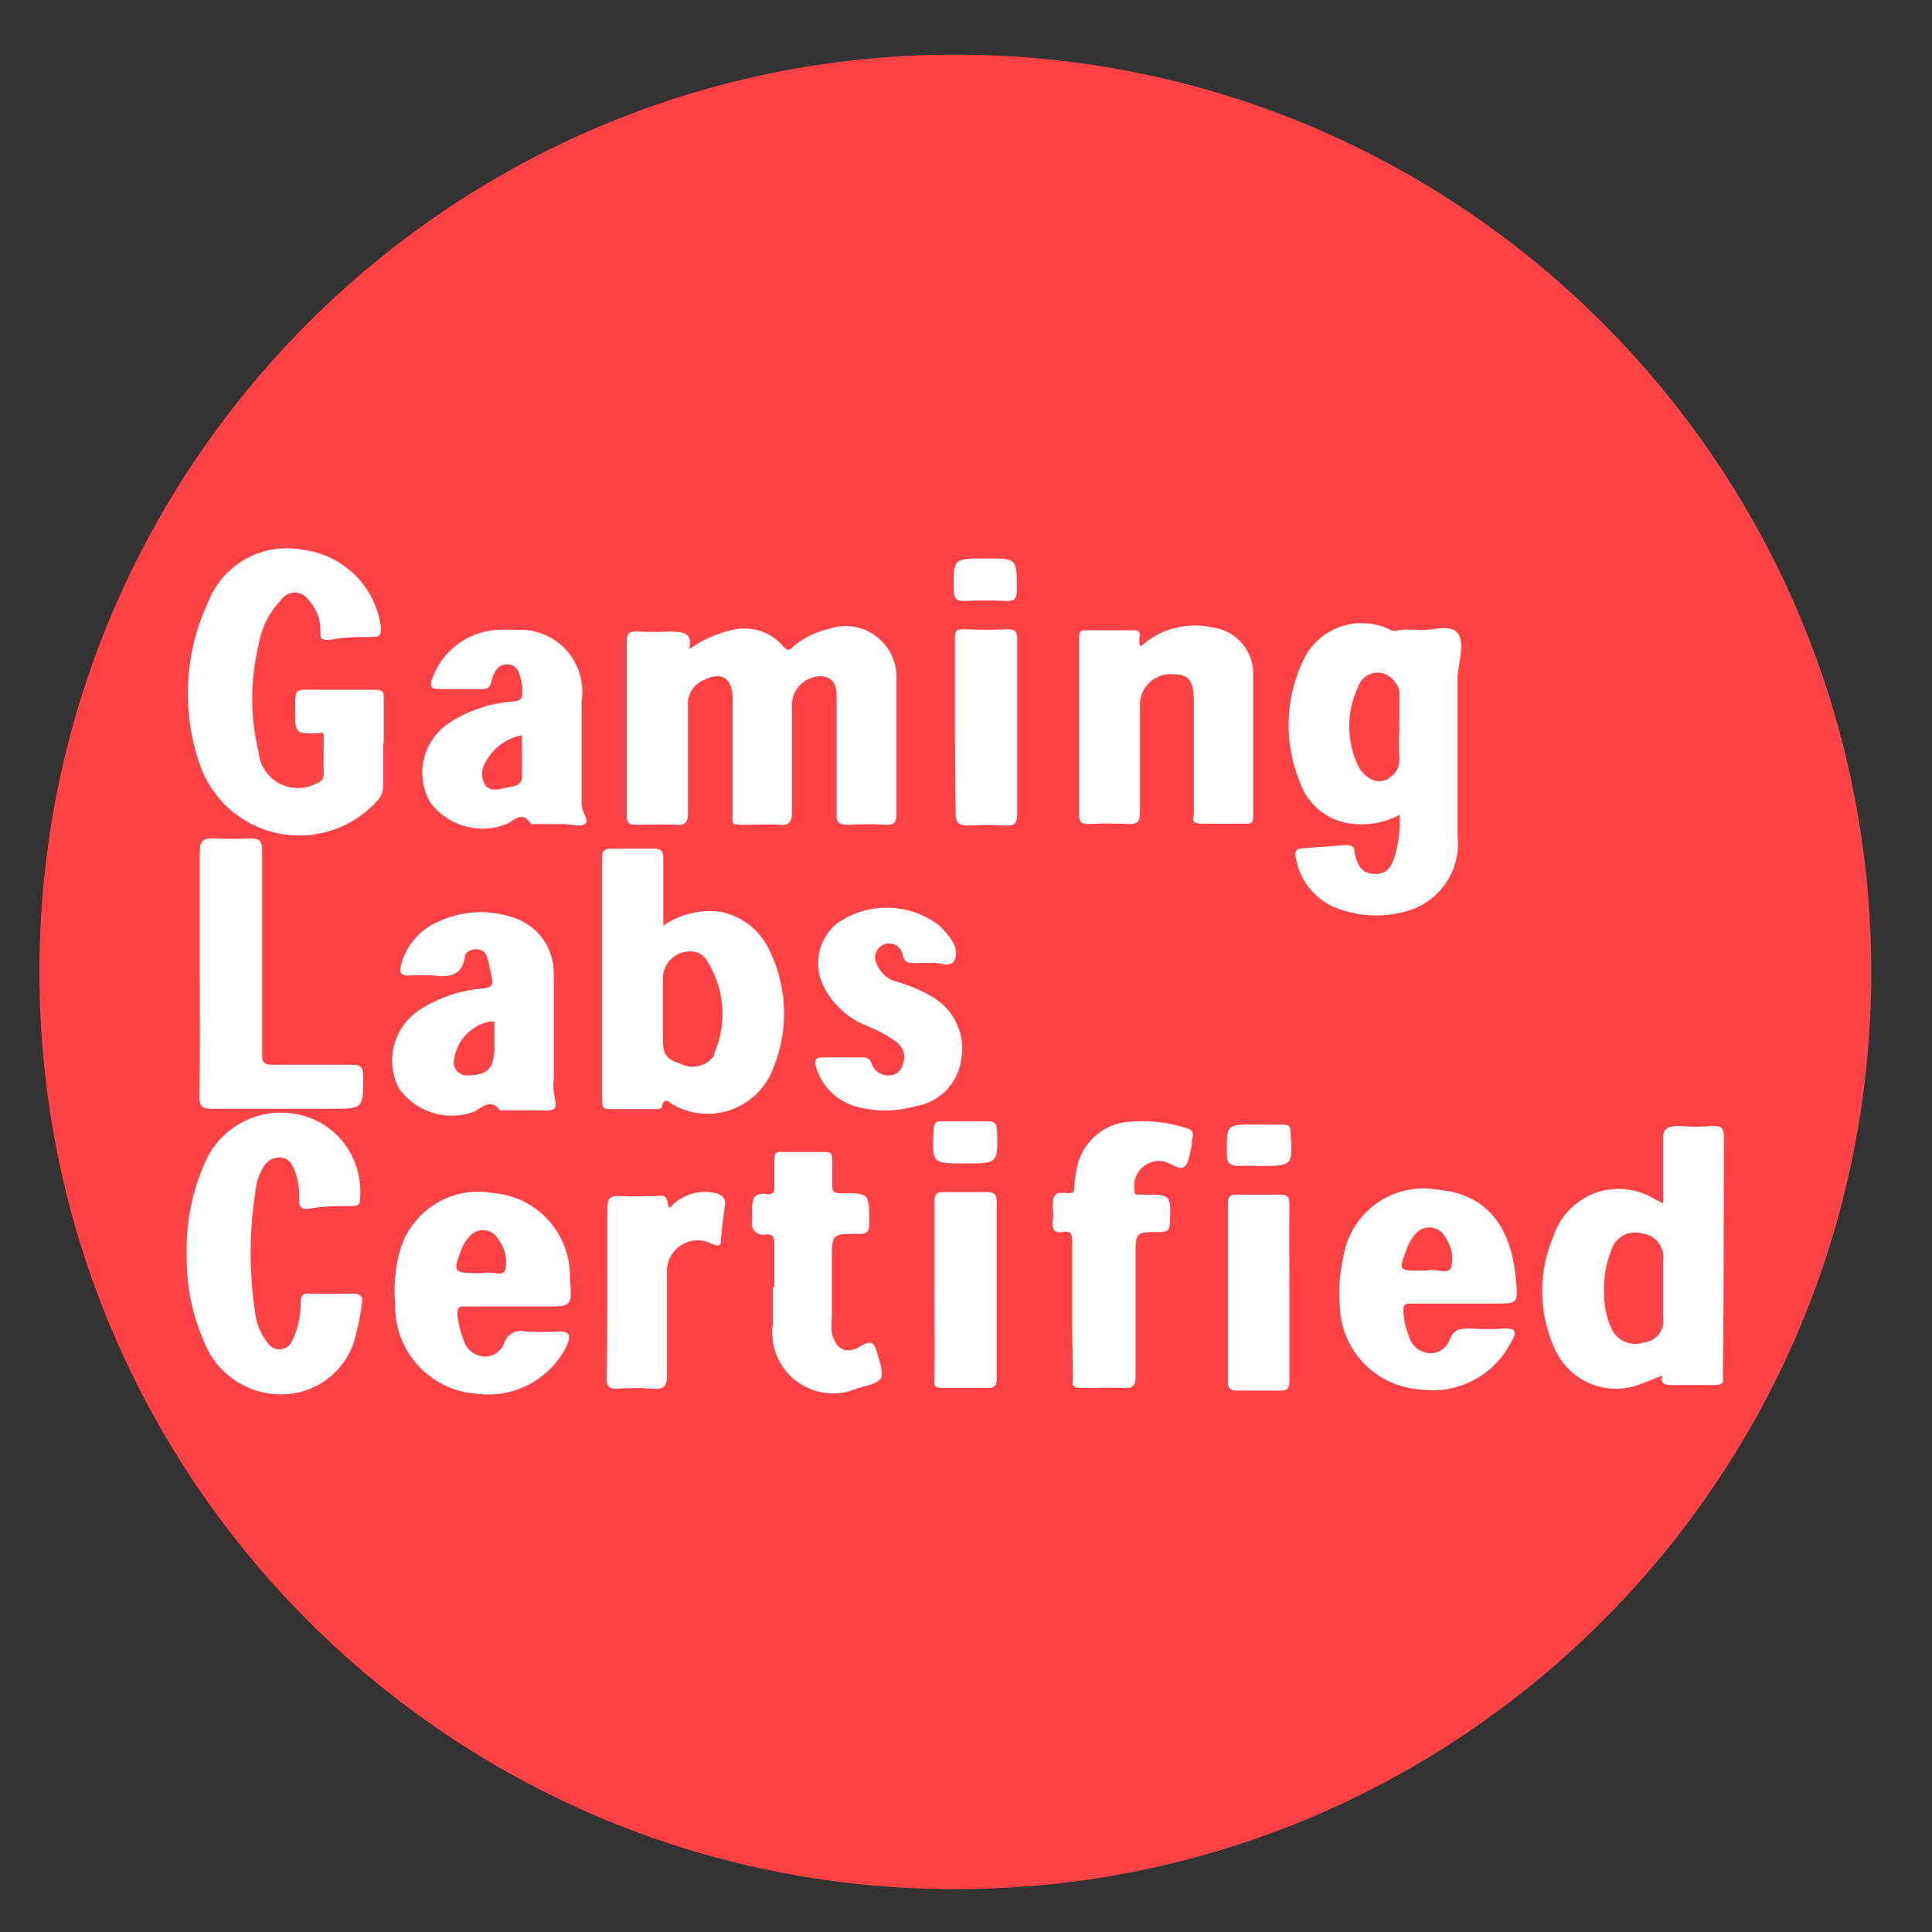 <?xml version="1.0" encoding="UTF-8"?> <svg xmlns="http://www.w3.org/2000/svg" width="44" height="44" viewBox="0 0 44 44" fill="none"><rect x="0" y="0" width="44" height="44" fill="#333333" stroke="none"/><g clip-path="url(#clip0_72_23877)"><path d="M21.758 43.024C33.278 43.024 42.617 33.672 42.617 22.135C42.617 10.598 33.278 1.245 21.758 1.245C10.238 1.245 0.898 10.598 0.898 22.135C0.898 33.672 10.238 43.024 21.758 43.024Z" fill="#FF4245"></path><path d="M15.7 14.782C16.003 14.566 16.347 14.416 16.71 14.339C16.914 14.295 17.126 14.307 17.324 14.373C17.522 14.439 17.699 14.557 17.836 14.715C17.928 14.823 17.97 14.832 18.078 14.715C18.302 14.527 18.569 14.395 18.854 14.331C19.037 14.263 19.233 14.242 19.426 14.27C19.619 14.298 19.801 14.374 19.956 14.492C20.112 14.609 20.235 14.764 20.315 14.941C20.395 15.119 20.429 15.314 20.414 15.509C20.414 16.528 20.414 17.539 20.414 18.558C20.414 18.726 20.364 18.793 20.189 18.784C19.895 18.767 19.599 18.767 19.305 18.784C19.105 18.784 19.046 18.726 19.054 18.534C19.054 17.631 19.054 16.729 19.054 15.826C19.054 15.4 18.737 15.341 18.47 15.442C18.336 15.489 18.221 15.579 18.142 15.698C18.064 15.818 18.027 15.96 18.037 16.102C18.037 16.938 18.037 17.698 18.037 18.492C18.037 18.742 17.961 18.801 17.736 18.784C17.511 18.767 17.169 18.784 16.902 18.784C16.635 18.784 16.685 18.734 16.685 18.575C16.685 17.681 16.685 16.787 16.685 15.901C16.685 15.467 16.451 15.283 16.059 15.475C15.938 15.517 15.833 15.598 15.762 15.705C15.692 15.812 15.658 15.94 15.667 16.069C15.667 16.904 15.667 17.698 15.667 18.517C15.667 18.734 15.608 18.801 15.392 18.784C15.175 18.767 14.791 18.784 14.482 18.784C14.323 18.784 14.273 18.734 14.273 18.575C14.273 17.255 14.273 15.935 14.273 14.615C14.273 14.414 14.348 14.372 14.524 14.381C14.779 14.397 15.036 14.397 15.291 14.381C15.558 14.397 15.775 14.397 15.7 14.782Z" fill="white"></path><path d="M8.725 16.904C8.725 17.23 8.725 17.564 8.725 17.898C8.727 17.964 8.716 18.029 8.692 18.089C8.667 18.15 8.63 18.204 8.583 18.249C8.303 18.556 7.948 18.784 7.553 18.912C7.158 19.04 6.737 19.063 6.331 18.979C5.924 18.895 5.547 18.706 5.235 18.432C4.924 18.157 4.688 17.806 4.553 17.414C4.13 16.199 4.199 14.868 4.745 13.704C4.91 13.283 5.219 12.935 5.615 12.719C6.012 12.504 6.472 12.435 6.914 12.525C7.36 12.582 7.774 12.786 8.093 13.103C8.411 13.42 8.616 13.834 8.675 14.28C8.675 14.422 8.675 14.498 8.525 14.506C8.182 14.506 7.849 14.506 7.507 14.573C7.34 14.573 7.29 14.573 7.298 14.372C7.305 14.112 7.209 13.86 7.031 13.67C6.997 13.617 6.95 13.573 6.895 13.542C6.839 13.512 6.777 13.496 6.714 13.496C6.651 13.496 6.588 13.512 6.533 13.542C6.478 13.573 6.431 13.617 6.397 13.67C6.126 13.952 5.948 14.311 5.888 14.698C5.696 15.494 5.696 16.325 5.888 17.121C5.9 17.267 5.948 17.408 6.027 17.532C6.106 17.655 6.214 17.758 6.341 17.83C6.468 17.903 6.611 17.943 6.758 17.948C6.904 17.952 7.05 17.921 7.181 17.857C7.315 17.806 7.381 17.748 7.373 17.589C7.365 17.43 7.373 17.096 7.373 16.854C7.373 16.611 7.373 16.703 7.223 16.703C6.722 16.703 6.722 16.703 6.722 16.177C6.722 15.651 6.722 15.709 7.181 15.709H8.516C8.683 15.709 8.75 15.709 8.741 15.926C8.741 16.269 8.741 16.611 8.741 16.954L8.725 16.904Z" fill="white"></path><path d="M4.252 28.594C4.23 27.845 4.381 27.102 4.694 26.421C4.882 26.022 5.204 25.702 5.603 25.516C6.003 25.33 6.455 25.289 6.88 25.402C7.24 25.496 7.56 25.7 7.797 25.987C8.033 26.273 8.174 26.627 8.199 26.998C8.207 27.092 8.207 27.187 8.199 27.282C8.199 27.391 8.199 27.457 8.049 27.466C7.698 27.466 7.348 27.466 7.006 27.533C6.847 27.533 6.814 27.474 6.814 27.332C6.827 27.096 6.79 26.859 6.705 26.639C6.647 26.497 6.572 26.38 6.405 26.363C6.325 26.354 6.244 26.37 6.173 26.407C6.102 26.444 6.043 26.501 6.004 26.572C5.904 26.734 5.841 26.917 5.821 27.107C5.671 28.053 5.671 29.018 5.821 29.964C5.857 30.191 5.952 30.404 6.096 30.582C6.128 30.633 6.174 30.673 6.228 30.699C6.281 30.725 6.341 30.735 6.401 30.728C6.46 30.721 6.516 30.697 6.563 30.66C6.609 30.622 6.644 30.572 6.663 30.516C6.788 30.255 6.85 29.969 6.847 29.68C6.847 29.496 6.905 29.446 7.081 29.463C7.398 29.463 7.723 29.463 8.04 29.463C8.207 29.463 8.282 29.521 8.24 29.705C8.212 29.922 8.17 30.137 8.115 30.349C8.045 30.711 7.862 31.041 7.592 31.292C7.322 31.543 6.979 31.701 6.613 31.744C6.203 31.791 5.788 31.701 5.433 31.488C5.079 31.275 4.804 30.951 4.653 30.566C4.378 29.945 4.242 29.272 4.252 28.594V28.594Z" fill="white"></path><path d="M25.98 14.723C26.202 14.521 26.47 14.376 26.761 14.302C27.052 14.228 27.357 14.226 27.649 14.297C27.899 14.335 28.128 14.463 28.291 14.656C28.456 14.85 28.544 15.096 28.541 15.35C28.541 16.428 28.541 17.497 28.541 18.567C28.541 18.692 28.541 18.767 28.375 18.759C28.049 18.759 27.724 18.759 27.407 18.759C27.09 18.759 27.19 18.65 27.19 18.492C27.19 17.656 27.19 16.82 27.19 15.985C27.19 15.509 27.081 15.358 26.739 15.358C26.643 15.347 26.547 15.355 26.454 15.383C26.362 15.411 26.277 15.458 26.204 15.521C26.131 15.584 26.072 15.661 26.03 15.748C25.989 15.835 25.966 15.93 25.963 16.027C25.963 16.862 25.963 17.656 25.963 18.475C25.963 18.692 25.922 18.784 25.688 18.767C25.385 18.751 25.081 18.751 24.778 18.767C24.628 18.767 24.578 18.717 24.578 18.567V14.531C24.578 14.397 24.578 14.347 24.762 14.355H25.813C26.088 14.339 25.871 14.589 25.98 14.723Z" fill="white"></path><path d="M4.551 22.185C4.551 21.249 4.551 20.322 4.551 19.394C4.551 19.152 4.635 19.085 4.86 19.093C5.138 19.109 5.417 19.109 5.694 19.093C5.911 19.093 5.97 19.16 5.97 19.369C5.97 20.898 5.97 22.427 5.97 23.948C5.97 24.182 5.97 24.257 6.253 24.249C6.846 24.249 7.43 24.249 8.022 24.249C8.223 24.249 8.273 24.316 8.273 24.508C8.273 25.252 8.273 25.252 7.538 25.252H4.818C4.593 25.252 4.543 25.185 4.543 24.976C4.56 24.04 4.551 23.112 4.551 22.185Z" fill="white"></path><path d="M24.418 29.797C24.418 29.296 24.418 28.794 24.418 28.293C24.418 28.134 24.418 28.026 24.21 28.059C24.001 28.093 23.959 27.984 23.976 27.808C23.992 27.715 23.992 27.618 23.976 27.524C23.976 27.274 23.976 27.123 24.301 27.174C24.418 27.174 24.477 27.174 24.468 27.023C24.474 26.911 24.488 26.799 24.51 26.689C24.549 26.379 24.698 26.094 24.929 25.884C25.16 25.674 25.458 25.553 25.77 25.544C26.187 25.512 26.606 25.56 27.005 25.686C27.163 25.728 27.197 25.803 27.147 25.945C27.142 25.984 27.142 26.023 27.147 26.062C27.096 26.229 27.096 26.455 26.98 26.564C26.863 26.672 26.679 26.488 26.521 26.455C26.43 26.434 26.335 26.436 26.245 26.461C26.155 26.486 26.072 26.533 26.005 26.597C25.937 26.662 25.886 26.742 25.857 26.831C25.828 26.92 25.821 27.014 25.837 27.107C25.837 27.182 25.837 27.207 25.937 27.207H26.054C26.671 27.207 26.663 27.207 26.646 27.842C26.646 28.026 26.571 28.059 26.404 28.059C25.862 28.059 25.862 28.059 25.862 28.611C25.862 29.521 25.862 30.432 25.862 31.343C25.862 31.56 25.795 31.627 25.586 31.61C25.378 31.594 24.977 31.61 24.677 31.61C24.377 31.61 24.427 31.544 24.435 31.36C24.427 30.842 24.418 30.324 24.418 29.797Z" fill="white"></path><path d="M21.198 21.934C21.09 21.928 20.981 21.928 20.873 21.934C20.698 21.934 20.589 21.934 20.556 21.725C20.545 21.682 20.525 21.642 20.498 21.607C20.47 21.572 20.436 21.544 20.397 21.523C20.357 21.502 20.314 21.49 20.27 21.487C20.226 21.484 20.181 21.49 20.14 21.506C20.098 21.521 20.06 21.545 20.028 21.576C19.996 21.607 19.971 21.644 19.955 21.685C19.938 21.726 19.93 21.77 19.932 21.815C19.933 21.859 19.944 21.903 19.964 21.943C20.004 22.049 20.07 22.144 20.156 22.218C20.242 22.293 20.345 22.344 20.456 22.369C20.728 22.445 20.989 22.558 21.232 22.703C21.477 22.843 21.672 23.055 21.79 23.312C21.908 23.568 21.944 23.855 21.891 24.132C21.855 24.398 21.733 24.645 21.545 24.836C21.357 25.027 21.113 25.152 20.848 25.193C20.398 25.322 19.921 25.322 19.471 25.193C19.262 25.13 19.073 25.016 18.918 24.861C18.764 24.707 18.65 24.516 18.587 24.307C18.537 24.132 18.587 24.073 18.754 24.082H19.663C19.78 24.082 19.822 24.14 19.855 24.232C19.884 24.315 19.941 24.385 20.015 24.432C20.089 24.479 20.177 24.5 20.264 24.491C20.336 24.489 20.405 24.462 20.46 24.415C20.514 24.367 20.551 24.303 20.564 24.232C20.597 24.148 20.603 24.056 20.58 23.97C20.558 23.882 20.508 23.805 20.439 23.747C20.219 23.584 19.978 23.452 19.722 23.355C19.323 23.192 18.993 22.897 18.787 22.519C18.653 22.283 18.605 22.007 18.65 21.739C18.696 21.471 18.833 21.227 19.037 21.049C19.372 20.805 19.774 20.674 20.188 20.672C20.601 20.671 21.004 20.799 21.34 21.04L21.407 21.09C21.607 21.299 21.841 21.558 21.758 21.826C21.674 22.093 21.34 21.884 21.198 21.934Z" fill="white"></path><path d="M17.636 29.321C17.636 28.986 17.636 28.652 17.636 28.326C17.636 28.159 17.586 28.092 17.427 28.117C17.269 28.143 17.094 28.034 17.127 27.8C17.135 27.745 17.135 27.688 17.127 27.633C17.127 27.357 17.127 27.131 17.503 27.198C17.611 27.198 17.636 27.14 17.636 27.04C17.636 26.939 17.636 26.639 17.636 26.438C17.636 26.237 17.678 26.229 17.828 26.237H18.771C18.896 26.237 18.954 26.237 18.954 26.413C18.954 26.588 18.954 26.797 18.954 26.981C18.954 27.165 19.005 27.173 19.155 27.173C19.805 27.173 19.797 27.173 19.797 27.858C19.797 28.076 19.722 28.109 19.538 28.101C18.946 28.101 18.946 28.101 18.946 28.686C18.946 29.137 18.946 29.58 18.946 30.023C18.933 30.137 18.933 30.251 18.946 30.365C19.046 30.75 19.28 30.858 19.622 30.649C19.831 30.524 19.906 30.566 19.972 30.791C20.164 31.443 20.173 31.443 19.505 31.627C19.278 31.722 19.031 31.754 18.787 31.721C18.544 31.688 18.314 31.591 18.12 31.44C17.926 31.289 17.776 31.088 17.686 30.86C17.595 30.631 17.566 30.383 17.603 30.14C17.603 29.872 17.603 29.596 17.603 29.304L17.636 29.321Z" fill="white"></path><path d="M13.831 29.43C13.831 28.794 13.831 28.159 13.831 27.524C13.831 27.29 13.898 27.224 14.123 27.24C14.348 27.257 14.649 27.24 14.916 27.24C15.033 27.24 15.175 27.173 15.208 27.399C15.241 27.625 15.325 27.399 15.366 27.399C15.498 27.287 15.655 27.209 15.824 27.171C15.992 27.133 16.167 27.137 16.334 27.182C16.459 27.232 16.535 27.299 16.509 27.457C16.485 27.616 16.443 27.959 16.418 28.218C16.418 28.352 16.418 28.402 16.226 28.335C16.114 28.274 15.989 28.244 15.862 28.249C15.735 28.254 15.612 28.294 15.506 28.363C15.4 28.432 15.315 28.529 15.259 28.644C15.204 28.758 15.18 28.885 15.191 29.012C15.191 29.78 15.191 30.549 15.191 31.318C15.191 31.577 15.116 31.644 14.874 31.627C14.596 31.607 14.318 31.607 14.04 31.627C13.856 31.627 13.815 31.56 13.815 31.393C13.831 30.733 13.831 30.073 13.831 29.43Z" fill="white"></path><path d="M21.282 29.371C21.282 28.703 21.282 28.042 21.282 27.374C21.282 27.207 21.323 27.14 21.498 27.148C21.824 27.148 22.141 27.148 22.466 27.148C22.633 27.148 22.7 27.19 22.7 27.374C22.7 28.711 22.7 30.048 22.7 31.385C22.7 31.552 22.658 31.619 22.475 31.61C22.166 31.61 21.857 31.61 21.54 31.61C21.223 31.61 21.282 31.56 21.282 31.36C21.29 30.691 21.282 30.073 21.282 29.371Z" fill="white"></path><path d="M21.748 16.545C21.748 15.884 21.748 15.233 21.748 14.581C21.748 14.397 21.748 14.322 21.982 14.33C22.304 14.347 22.627 14.347 22.95 14.33C23.125 14.33 23.166 14.389 23.166 14.564C23.166 15.893 23.166 17.213 23.166 18.542C23.166 18.751 23.1 18.809 22.908 18.801C22.63 18.785 22.351 18.785 22.073 18.801C21.84 18.801 21.756 18.751 21.765 18.5C21.756 17.848 21.748 17.196 21.748 16.545Z" fill="white"></path><path d="M29.367 29.438C29.367 30.106 29.367 30.766 29.367 31.435C29.367 31.627 29.317 31.677 29.133 31.669H28.165C28.015 31.669 27.965 31.619 27.965 31.468V27.399C27.965 27.249 28.023 27.207 28.165 27.207H29.158C29.325 27.207 29.367 27.265 29.367 27.424C29.358 28.093 29.367 28.769 29.367 29.438Z" fill="white"></path><path d="M28.674 26.555C28.533 26.547 28.391 26.547 28.249 26.555C27.982 26.555 27.932 26.471 27.94 26.237C27.94 25.611 27.94 25.611 28.558 25.611C28.766 25.611 28.975 25.611 29.183 25.611C29.392 25.611 29.384 25.652 29.392 25.803C29.442 26.555 29.442 26.555 28.674 26.555Z" fill="white"></path><path d="M22.465 12.718C23.166 12.718 23.158 12.718 23.158 13.436C23.158 13.637 23.099 13.695 22.908 13.687C22.596 13.67 22.284 13.67 21.973 13.687C21.798 13.687 21.723 13.645 21.723 13.453C21.706 12.718 21.706 12.718 22.465 12.718Z" fill="white"></path><path d="M21.974 26.497C21.223 26.497 21.223 26.497 21.264 25.728C21.264 25.569 21.331 25.527 21.473 25.536H22.499C22.658 25.536 22.7 25.594 22.708 25.753C22.725 26.497 22.733 26.497 21.974 26.497Z" fill="white"></path><path d="M33.18 14.397C32.98 14.197 32.546 14.397 32.221 14.339C32.129 14.339 31.979 14.339 31.945 14.339C31.912 14.339 31.753 14.405 31.653 14.339C31.479 14.254 31.289 14.204 31.095 14.193C30.901 14.182 30.707 14.21 30.524 14.274C30.341 14.339 30.172 14.439 30.028 14.569C29.884 14.699 29.767 14.857 29.684 15.032C29.476 15.466 29.362 15.939 29.349 16.42C29.336 16.901 29.425 17.379 29.609 17.823C29.701 18.085 29.868 18.314 30.089 18.482C30.31 18.65 30.575 18.749 30.852 18.767C31.207 18.796 31.563 18.724 31.878 18.558C31.893 18.863 31.859 19.167 31.778 19.461C31.712 19.686 31.62 19.904 31.336 19.904C31.052 19.904 30.919 19.762 30.852 19.419C30.852 19.294 30.785 19.235 30.652 19.244L29.684 19.319C29.509 19.319 29.475 19.402 29.517 19.561C29.567 19.832 29.691 20.084 29.875 20.289C30.059 20.494 30.296 20.644 30.56 20.723C31.07 20.891 31.619 20.891 32.129 20.723C32.469 20.606 32.76 20.377 32.953 20.073C33.148 19.77 33.233 19.41 33.197 19.051C33.197 17.831 33.197 16.603 33.197 15.383C33.23 15.032 33.372 14.589 33.18 14.397ZM31.62 17.739C31.536 17.784 31.441 17.8 31.347 17.785C31.254 17.77 31.168 17.724 31.102 17.656C31.026 17.597 30.965 17.519 30.927 17.43C30.795 17.152 30.727 16.848 30.727 16.54C30.727 16.233 30.795 15.929 30.927 15.65C30.953 15.566 31.002 15.49 31.069 15.433C31.136 15.375 31.218 15.337 31.305 15.324C31.392 15.311 31.482 15.323 31.562 15.358C31.643 15.394 31.712 15.452 31.762 15.525C31.801 15.566 31.832 15.614 31.85 15.668C31.869 15.721 31.876 15.778 31.87 15.834V16.595C31.858 16.823 31.858 17.052 31.87 17.28C31.878 17.37 31.858 17.461 31.813 17.54C31.768 17.619 31.701 17.683 31.62 17.723V17.739Z" fill="white"></path><path d="M17.559 21.717C17.461 21.474 17.303 21.259 17.101 21.093C16.898 20.926 16.657 20.813 16.4 20.764C15.944 20.707 15.483 20.82 15.106 21.082C15.106 20.53 15.106 20.046 15.106 19.553C15.106 19.394 15.065 19.327 14.898 19.327C14.564 19.327 14.239 19.327 13.905 19.327C13.755 19.327 13.713 19.394 13.713 19.536C13.713 21.374 13.713 23.212 13.713 25.051C13.713 25.193 13.713 25.26 13.905 25.26H14.923C14.981 25.26 15.065 25.26 15.073 25.21C15.131 24.942 15.257 25.126 15.348 25.168C15.549 25.278 15.77 25.345 15.998 25.362C16.226 25.379 16.455 25.347 16.669 25.267C16.884 25.188 17.079 25.064 17.241 24.902C17.403 24.741 17.529 24.547 17.609 24.332C17.781 23.916 17.866 23.469 17.857 23.019C17.849 22.569 17.747 22.126 17.559 21.717V21.717ZM16.266 24.04C16.183 24.16 16.059 24.244 15.917 24.278C15.776 24.312 15.627 24.293 15.498 24.224C15.181 24.132 15.098 24.015 15.098 23.672V22.335C15.09 22.241 15.104 22.147 15.138 22.059C15.173 21.972 15.226 21.893 15.296 21.829C15.365 21.766 15.448 21.719 15.538 21.692C15.628 21.665 15.723 21.66 15.816 21.675C15.905 21.691 15.987 21.735 16.049 21.8C16.27 22.117 16.407 22.486 16.445 22.871C16.482 23.256 16.421 23.644 16.266 23.998V24.04Z" fill="white"></path><path d="M39.262 25.895C39.262 25.694 39.195 25.636 39.003 25.644C38.748 25.665 38.491 25.665 38.236 25.644C37.944 25.644 37.86 25.719 37.877 26.003C37.877 26.463 37.877 26.914 37.877 27.407L37.693 27.315C37.493 27.189 37.266 27.111 37.031 27.085C36.795 27.06 36.557 27.089 36.334 27.169C36.112 27.25 35.91 27.38 35.745 27.55C35.58 27.72 35.456 27.926 35.382 28.151C35.211 28.547 35.123 28.973 35.123 29.404C35.123 29.835 35.211 30.262 35.382 30.658C35.528 31.029 35.813 31.328 36.176 31.492C36.539 31.656 36.952 31.672 37.326 31.535C37.501 31.477 37.66 31.401 37.86 31.326C37.81 31.527 37.927 31.543 38.085 31.543C38.386 31.543 38.686 31.543 38.995 31.543C39.304 31.543 39.237 31.477 39.237 31.284C39.262 29.479 39.254 27.691 39.262 25.895ZM37.877 29.997C37.889 30.065 37.886 30.134 37.87 30.2C37.854 30.267 37.824 30.329 37.782 30.383C37.741 30.437 37.688 30.482 37.629 30.515C37.569 30.548 37.503 30.568 37.435 30.574C37.295 30.623 37.142 30.617 37.006 30.558C36.87 30.499 36.761 30.392 36.7 30.256C36.587 30.008 36.53 29.736 36.533 29.463C36.515 29.129 36.569 28.796 36.692 28.485C36.712 28.412 36.747 28.344 36.793 28.285C36.84 28.226 36.898 28.176 36.964 28.14C37.03 28.103 37.103 28.08 37.178 28.072C37.253 28.064 37.329 28.071 37.401 28.092C37.474 28.101 37.545 28.123 37.609 28.16C37.673 28.196 37.729 28.245 37.773 28.303C37.818 28.362 37.85 28.429 37.868 28.501C37.885 28.572 37.889 28.646 37.877 28.719V29.997V29.997Z" fill="white"></path><path d="M12.738 30.323C12.474 30.34 12.21 30.34 11.946 30.323C11.851 30.3 11.75 30.314 11.665 30.362C11.579 30.41 11.516 30.489 11.487 30.583C11.451 30.682 11.384 30.767 11.294 30.823C11.205 30.879 11.099 30.903 10.994 30.892C10.894 30.88 10.8 30.838 10.723 30.773C10.645 30.708 10.589 30.621 10.56 30.524C10.487 30.339 10.439 30.145 10.419 29.948C10.419 29.797 10.419 29.747 10.602 29.755H12.388C13.03 29.755 13.03 29.755 12.98 29.12C12.995 28.635 12.823 28.163 12.5 27.8C12.177 27.438 11.728 27.214 11.245 27.173C10.804 27.089 10.348 27.167 9.96 27.392C9.572 27.618 9.279 27.977 9.134 28.402C9.006 28.818 8.961 29.255 9 29.689C8.984 30.21 9.173 30.717 9.525 31.101C9.877 31.485 10.366 31.716 10.886 31.744C11.293 31.793 11.706 31.715 12.067 31.52C12.428 31.326 12.721 31.025 12.905 30.658C12.997 30.432 12.997 30.323 12.738 30.323ZM10.494 28.494C10.539 28.358 10.617 28.234 10.719 28.134C10.762 28.09 10.814 28.056 10.872 28.036C10.93 28.016 10.992 28.01 11.053 28.018C11.114 28.026 11.172 28.048 11.223 28.083C11.273 28.118 11.315 28.164 11.345 28.218C11.424 28.318 11.48 28.434 11.507 28.559C11.535 28.683 11.533 28.812 11.503 28.936C11.445 29.087 11.161 28.936 11.019 28.995H10.828C10.335 28.987 10.319 28.962 10.494 28.494Z" fill="white"></path><path d="M34.281 30.257C34.017 30.273 33.753 30.273 33.489 30.257C33.272 30.257 33.113 30.257 33.022 30.499C32.988 30.6 32.921 30.687 32.831 30.745C32.742 30.802 32.635 30.828 32.529 30.817C32.426 30.804 32.328 30.76 32.25 30.692C32.171 30.623 32.114 30.533 32.087 30.432C32.016 30.256 31.974 30.07 31.962 29.881C31.962 29.739 31.962 29.68 32.145 29.689H34.023C34.574 29.689 34.574 29.689 34.523 29.129C34.415 27.9 33.831 27.198 32.771 27.098C32.528 27.052 32.277 27.054 32.035 27.106C31.792 27.158 31.562 27.259 31.359 27.401C31.156 27.544 30.984 27.726 30.852 27.936C30.721 28.147 30.633 28.382 30.593 28.627C30.507 29.014 30.482 29.411 30.518 29.806C30.546 30.284 30.749 30.736 31.087 31.075C31.425 31.413 31.876 31.616 32.354 31.644C32.77 31.702 33.194 31.627 33.565 31.431C33.936 31.234 34.236 30.926 34.423 30.549C34.54 30.357 34.54 30.248 34.281 30.257ZM32.029 28.469C32.074 28.325 32.151 28.194 32.254 28.084C32.299 28.035 32.356 27.998 32.418 27.977C32.481 27.954 32.548 27.948 32.614 27.958C32.68 27.968 32.742 27.994 32.796 28.033C32.849 28.073 32.892 28.125 32.921 28.184C32.992 28.284 33.039 28.398 33.061 28.517C33.082 28.637 33.077 28.76 33.047 28.878C32.963 29.037 32.679 28.878 32.521 28.937H32.346C31.853 28.937 31.853 28.937 32.029 28.469V28.469Z" fill="white"></path><path d="M12.613 24.884C12.6 24.781 12.6 24.677 12.613 24.575V23.43C12.613 23.02 12.613 22.594 12.613 22.185C12.619 21.89 12.526 21.601 12.349 21.364C12.172 21.128 11.921 20.958 11.636 20.881C11.086 20.705 10.489 20.747 9.968 20.998C9.762 21.088 9.58 21.223 9.436 21.394C9.291 21.565 9.188 21.767 9.133 21.984C9.092 22.143 9.133 22.218 9.292 22.218C9.492 22.206 9.692 22.206 9.893 22.218C10.235 22.26 10.518 22.218 10.585 21.809C10.585 21.667 10.735 21.617 10.86 21.617C10.919 21.618 10.975 21.639 11.019 21.677C11.063 21.716 11.093 21.768 11.102 21.826C11.144 21.968 11.169 22.118 11.203 22.268C11.236 22.419 11.203 22.486 11.019 22.511C10.496 22.549 9.991 22.718 9.55 23.004C9.267 23.191 9.063 23.476 8.977 23.804C8.891 24.133 8.929 24.481 9.083 24.784C9.266 25.042 9.526 25.236 9.827 25.335C10.127 25.434 10.451 25.434 10.752 25.335C10.96 25.26 11.152 24.984 11.386 25.285C11.386 25.285 11.478 25.285 11.528 25.285H12.179C12.704 25.302 12.696 25.302 12.613 24.884ZM10.668 24.491C10.626 24.496 10.584 24.492 10.543 24.479C10.503 24.466 10.466 24.444 10.434 24.416C10.403 24.387 10.377 24.353 10.36 24.314C10.343 24.275 10.335 24.233 10.335 24.19C10.353 23.965 10.444 23.753 10.595 23.585C10.746 23.418 10.948 23.304 11.169 23.263C11.261 23.263 11.261 23.263 11.261 23.363V23.906C11.244 24.332 11.102 24.483 10.668 24.491V24.491Z" fill="white"></path><path d="M13.247 18.325V16.988V15.968C13.279 15.757 13.263 15.542 13.2 15.338C13.137 15.134 13.029 14.947 12.884 14.791C12.739 14.635 12.56 14.514 12.361 14.437C12.162 14.36 11.949 14.329 11.736 14.347C11.586 14.335 11.436 14.335 11.286 14.347C10.967 14.373 10.662 14.489 10.408 14.684C10.153 14.877 9.96 15.141 9.851 15.442C9.792 15.592 9.784 15.692 9.993 15.692C10.201 15.692 10.652 15.692 10.986 15.692C11.008 15.696 11.032 15.695 11.055 15.689C11.077 15.684 11.098 15.673 11.117 15.659C11.136 15.645 11.152 15.628 11.163 15.608C11.175 15.587 11.183 15.565 11.186 15.542C11.236 15.341 11.319 15.107 11.578 15.133C11.837 15.158 11.845 15.417 11.895 15.617C11.899 15.653 11.899 15.69 11.895 15.726C11.895 15.885 11.895 15.951 11.695 15.976C11.175 16.011 10.672 16.178 10.235 16.461C9.946 16.65 9.74 16.941 9.658 17.276C9.576 17.611 9.624 17.965 9.792 18.266C9.987 18.531 10.263 18.724 10.579 18.814C10.894 18.905 11.231 18.889 11.536 18.767C11.711 18.692 11.887 18.442 12.095 18.767C12.095 18.767 12.204 18.767 12.254 18.767H12.829C12.996 18.767 13.205 18.843 13.322 18.767C13.439 18.692 13.238 18.483 13.247 18.325ZM11.887 17.698C11.887 17.915 11.661 17.907 11.528 17.94C11.394 17.974 11.177 18.04 11.052 17.882C11.005 17.805 10.98 17.717 10.98 17.627C10.98 17.537 11.005 17.448 11.052 17.372C11.134 17.21 11.252 17.07 11.396 16.961C11.541 16.852 11.709 16.778 11.887 16.745C11.887 17.079 11.895 17.389 11.887 17.698V17.698Z" fill="white"></path></g><defs><clipPath id="clip0_72_23877"><rect width="42.553" height="42.615" fill="white" transform="translate(0.48 0.827)"></rect></clipPath></defs></svg> 